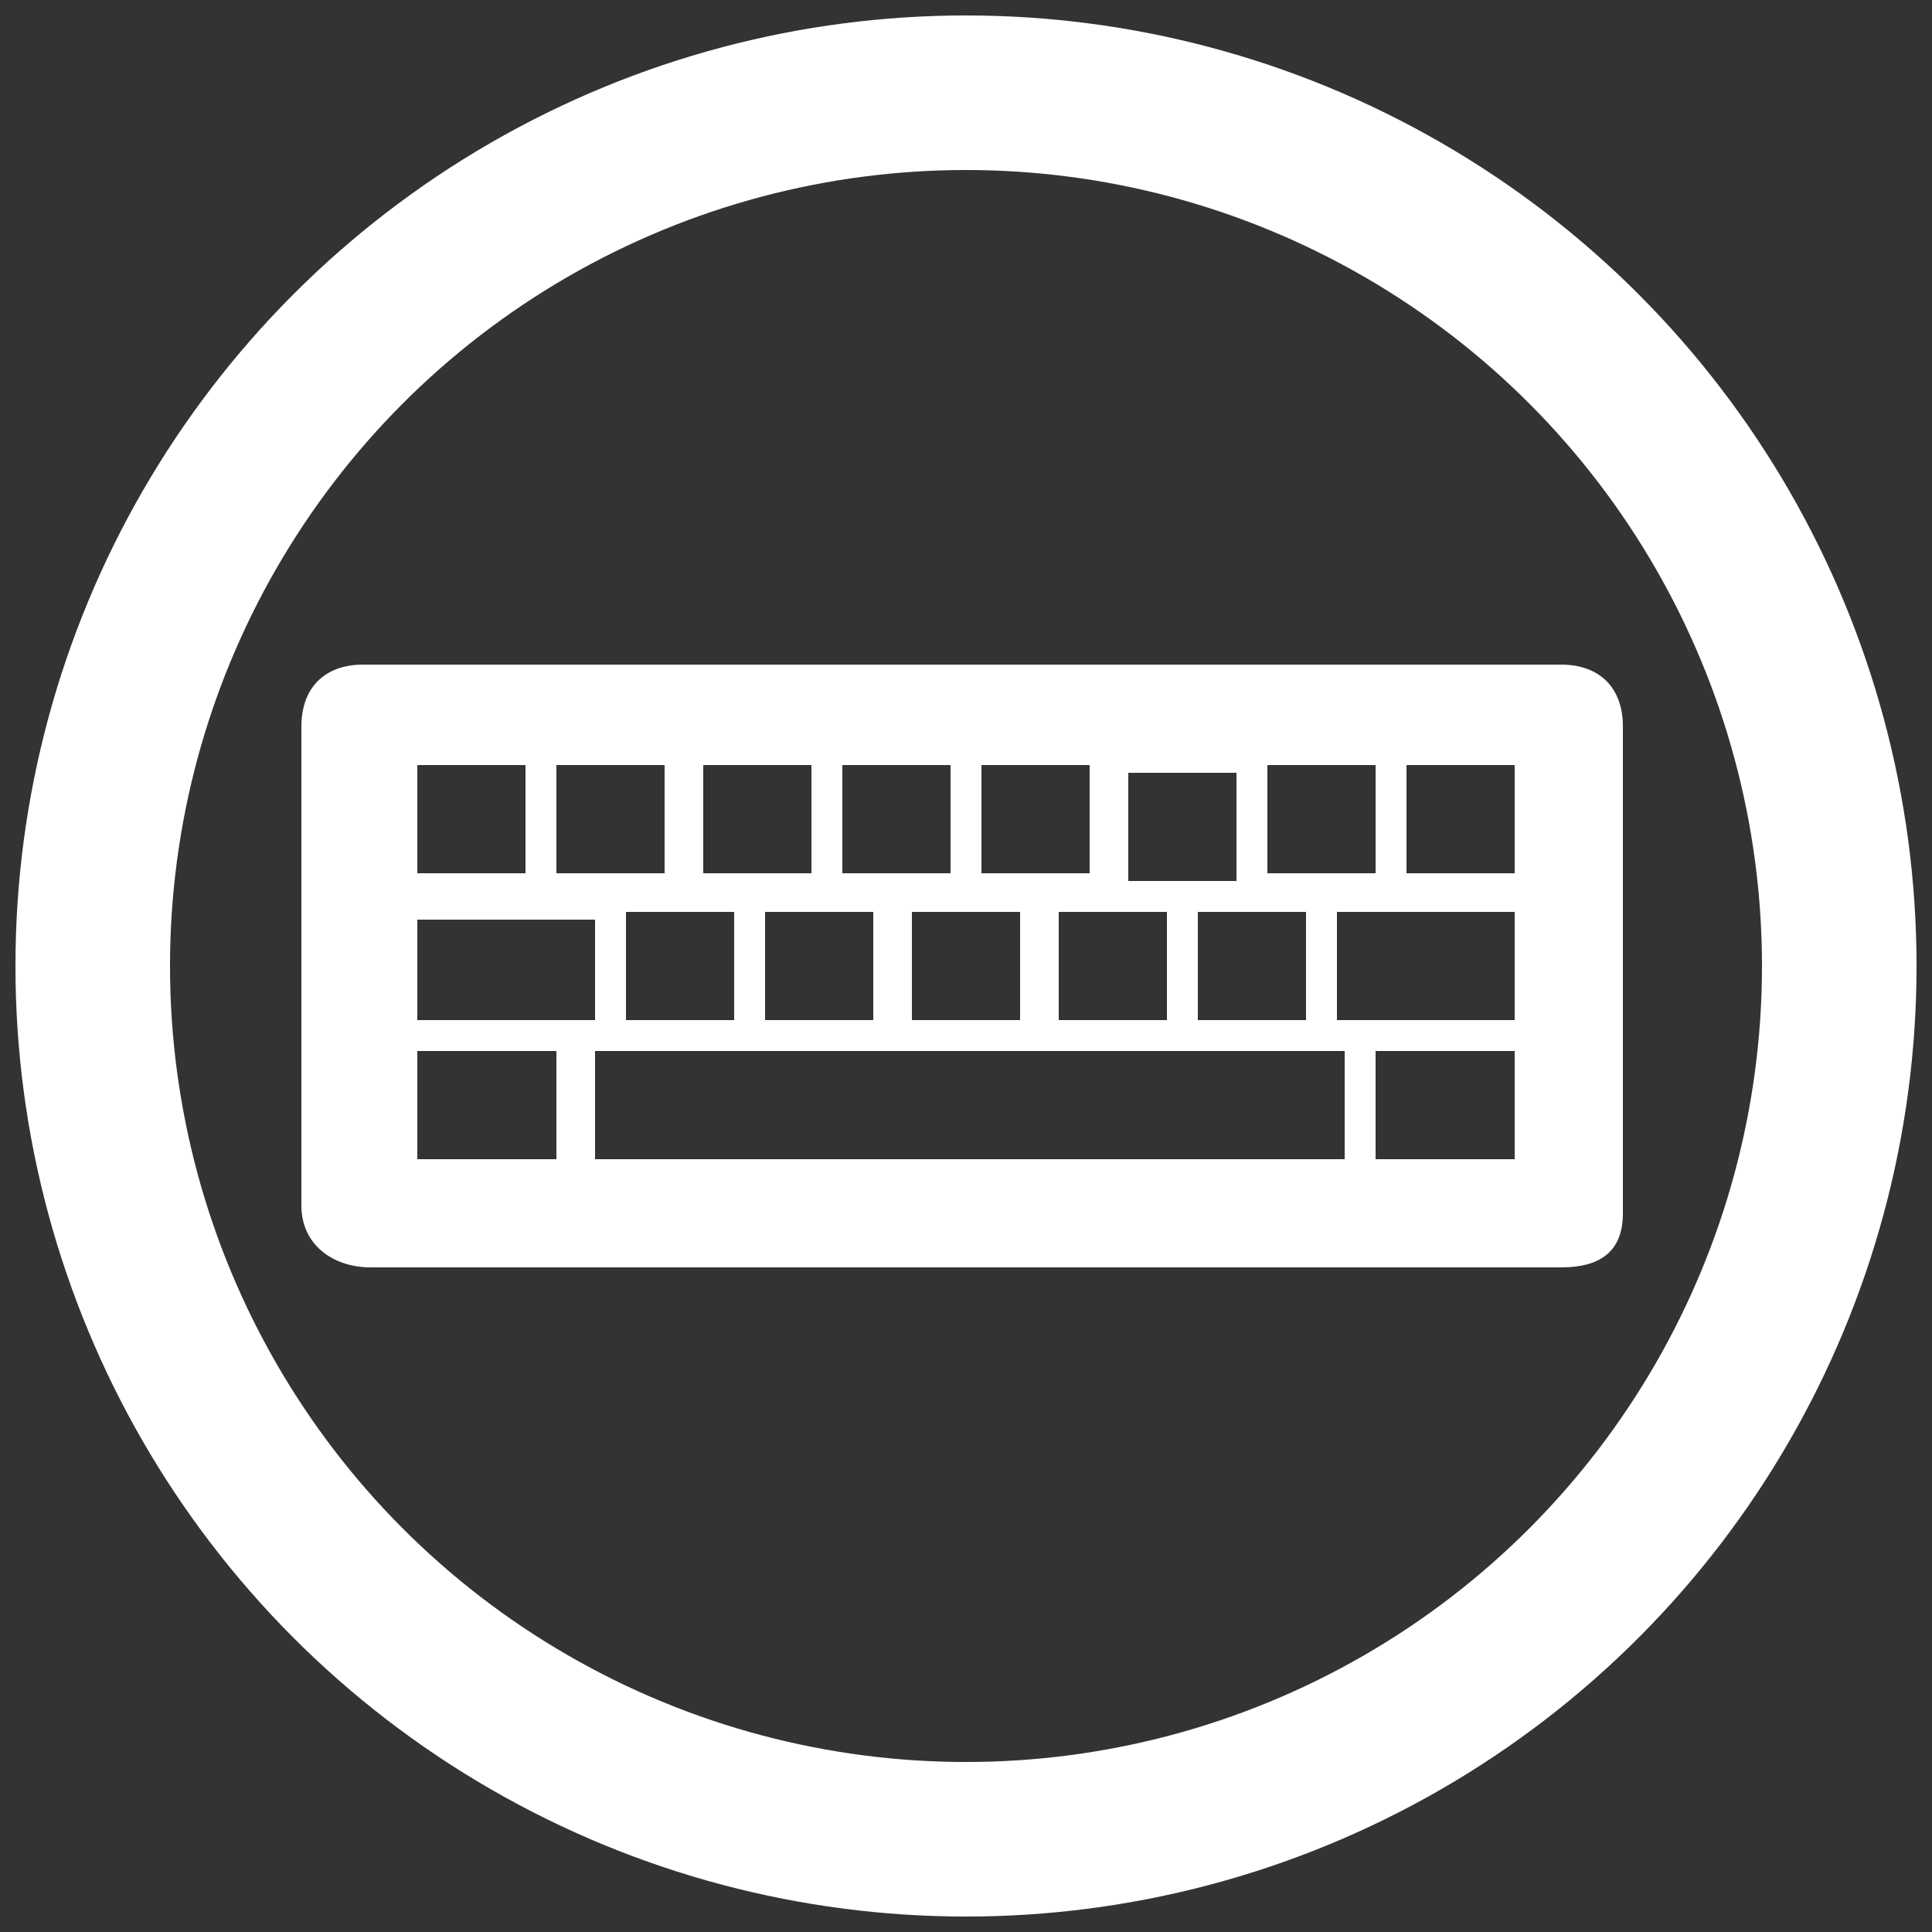 <?xml version="1.0" encoding="utf-8"?>
<!-- Generator: Adobe Illustrator 19.2.1, SVG Export Plug-In . SVG Version: 6.00 Build 0)  -->
<!DOCTYPE svg PUBLIC "-//W3C//DTD SVG 1.1//EN" "http://www.w3.org/Graphics/SVG/1.1/DTD/svg11.dtd">
<svg version="1.1" id="Layer_1" xmlns="http://www.w3.org/2000/svg" xmlns:xlink="http://www.w3.org/1999/xlink" x="0px" y="0px"
	 viewBox="0 0 25 25" style="enable-background:new 0 0 25 25;" xml:space="preserve">
<rect x="0" y="0" width="25" height="25" fill="#333333" stroke="none"/>
<style type="text/css">
	.st0{fill:#FFF;}
	.st1{fill:none;stroke:#FFF;stroke-width:2;stroke-miterlimit:10;}
</style>
<g>
	<path class="st0" d="M12.5,8.6c2.6,0,5.2,0,7.7,0c0.5,0,0.8,0.3,0.8,0.8c0,2.1,0,4.2,0,6.3c0,0.5-0.3,0.7-0.8,0.7
		c-2.8,0-5.6,0-8.4,0c-2.3,0-4.7,0-7,0c-0.5,0-0.9-0.3-0.9-0.8c0-2.1,0-4.1,0-6.2c0-0.5,0.3-0.8,0.8-0.8C7.4,8.6,9.9,8.6,12.5,8.6z
		 M7.7,15c3.2,0,6.4,0,9.7,0c0-0.5,0-0.9,0-1.4c-3.2,0-6.4,0-9.7,0C7.7,14.1,7.7,14.6,7.7,15z M5.4,13.2c0.8,0,1.5,0,2.3,0
		c0-0.5,0-0.9,0-1.3c-0.8,0-1.5,0-2.3,0C5.4,12.3,5.4,12.7,5.4,13.2z M17.3,13.2c0.8,0,1.5,0,2.3,0c0-0.5,0-0.9,0-1.4
		c-0.8,0-1.5,0-2.3,0C17.3,12.3,17.3,12.7,17.3,13.2z M7.2,15c0-0.5,0-0.9,0-1.4c-0.6,0-1.2,0-1.8,0c0,0.5,0,0.9,0,1.4
		C6,15,6.6,15,7.2,15z M19.6,15c0-0.5,0-0.9,0-1.4c-0.6,0-1.2,0-1.8,0c0,0.5,0,0.9,0,1.4C18.4,15,19,15,19.6,15z M5.4,11.3
		c0.5,0,0.9,0,1.4,0c0-0.5,0-0.9,0-1.4c-0.5,0-0.9,0-1.4,0C5.4,10.4,5.4,10.9,5.4,11.3z M17.8,11.3c0-0.5,0-0.9,0-1.4
		c-0.5,0-0.9,0-1.4,0c0,0.5,0,0.9,0,1.4C16.9,11.3,17.3,11.3,17.8,11.3z M7.2,11.3c0.5,0,0.9,0,1.4,0c0-0.5,0-0.9,0-1.4
		c-0.5,0-0.9,0-1.4,0C7.2,10.4,7.2,10.9,7.2,11.3z M14.6,10c0,0.5,0,0.9,0,1.4c0.5,0,0.9,0,1.4,0c0-0.5,0-0.9,0-1.4
		C15.5,10,15,10,14.6,10z M9.1,11.3c0.5,0,0.9,0,1.4,0c0-0.5,0-0.9,0-1.4c-0.5,0-0.9,0-1.4,0C9.1,10.4,9.1,10.9,9.1,11.3z
		 M12.3,11.3c0-0.5,0-0.9,0-1.4c-0.5,0-0.9,0-1.4,0c0,0.5,0,0.9,0,1.4C11.4,11.3,11.8,11.3,12.3,11.3z M14.1,11.3c0-0.5,0-0.9,0-1.4
		c-0.5,0-0.9,0-1.4,0c0,0.5,0,0.9,0,1.4C13.2,11.3,13.6,11.3,14.1,11.3z M11.3,11.8c-0.5,0-0.9,0-1.4,0c0,0.5,0,0.9,0,1.4
		c0.5,0,0.9,0,1.4,0C11.3,12.7,11.3,12.3,11.3,11.8z M11.8,13.2c0.5,0,0.9,0,1.4,0c0-0.5,0-0.9,0-1.4c-0.5,0-0.9,0-1.4,0
		C11.8,12.3,11.8,12.7,11.8,13.2z M19.6,11.3c0-0.5,0-0.9,0-1.4c-0.5,0-0.9,0-1.4,0c0,0.5,0,0.9,0,1.4
		C18.7,11.3,19.2,11.3,19.6,11.3z M8.1,13.2c0.5,0,0.9,0,1.4,0c0-0.5,0-0.9,0-1.4c-0.5,0-0.9,0-1.4,0C8.1,12.3,8.1,12.7,8.1,13.2z
		 M13.7,13.2c0.5,0,0.9,0,1.4,0c0-0.5,0-0.9,0-1.4c-0.5,0-0.9,0-1.4,0C13.7,12.3,13.7,12.7,13.7,13.2z M15.5,11.8c0,0.5,0,0.9,0,1.4
		c0.5,0,0.9,0,1.4,0c0-0.5,0-0.9,0-1.4C16.4,11.8,16,11.8,15.5,11.8z"/>
</g>
<circle class="st1" cx="12.5" cy="12.5" r="11.3"/>
</svg>
